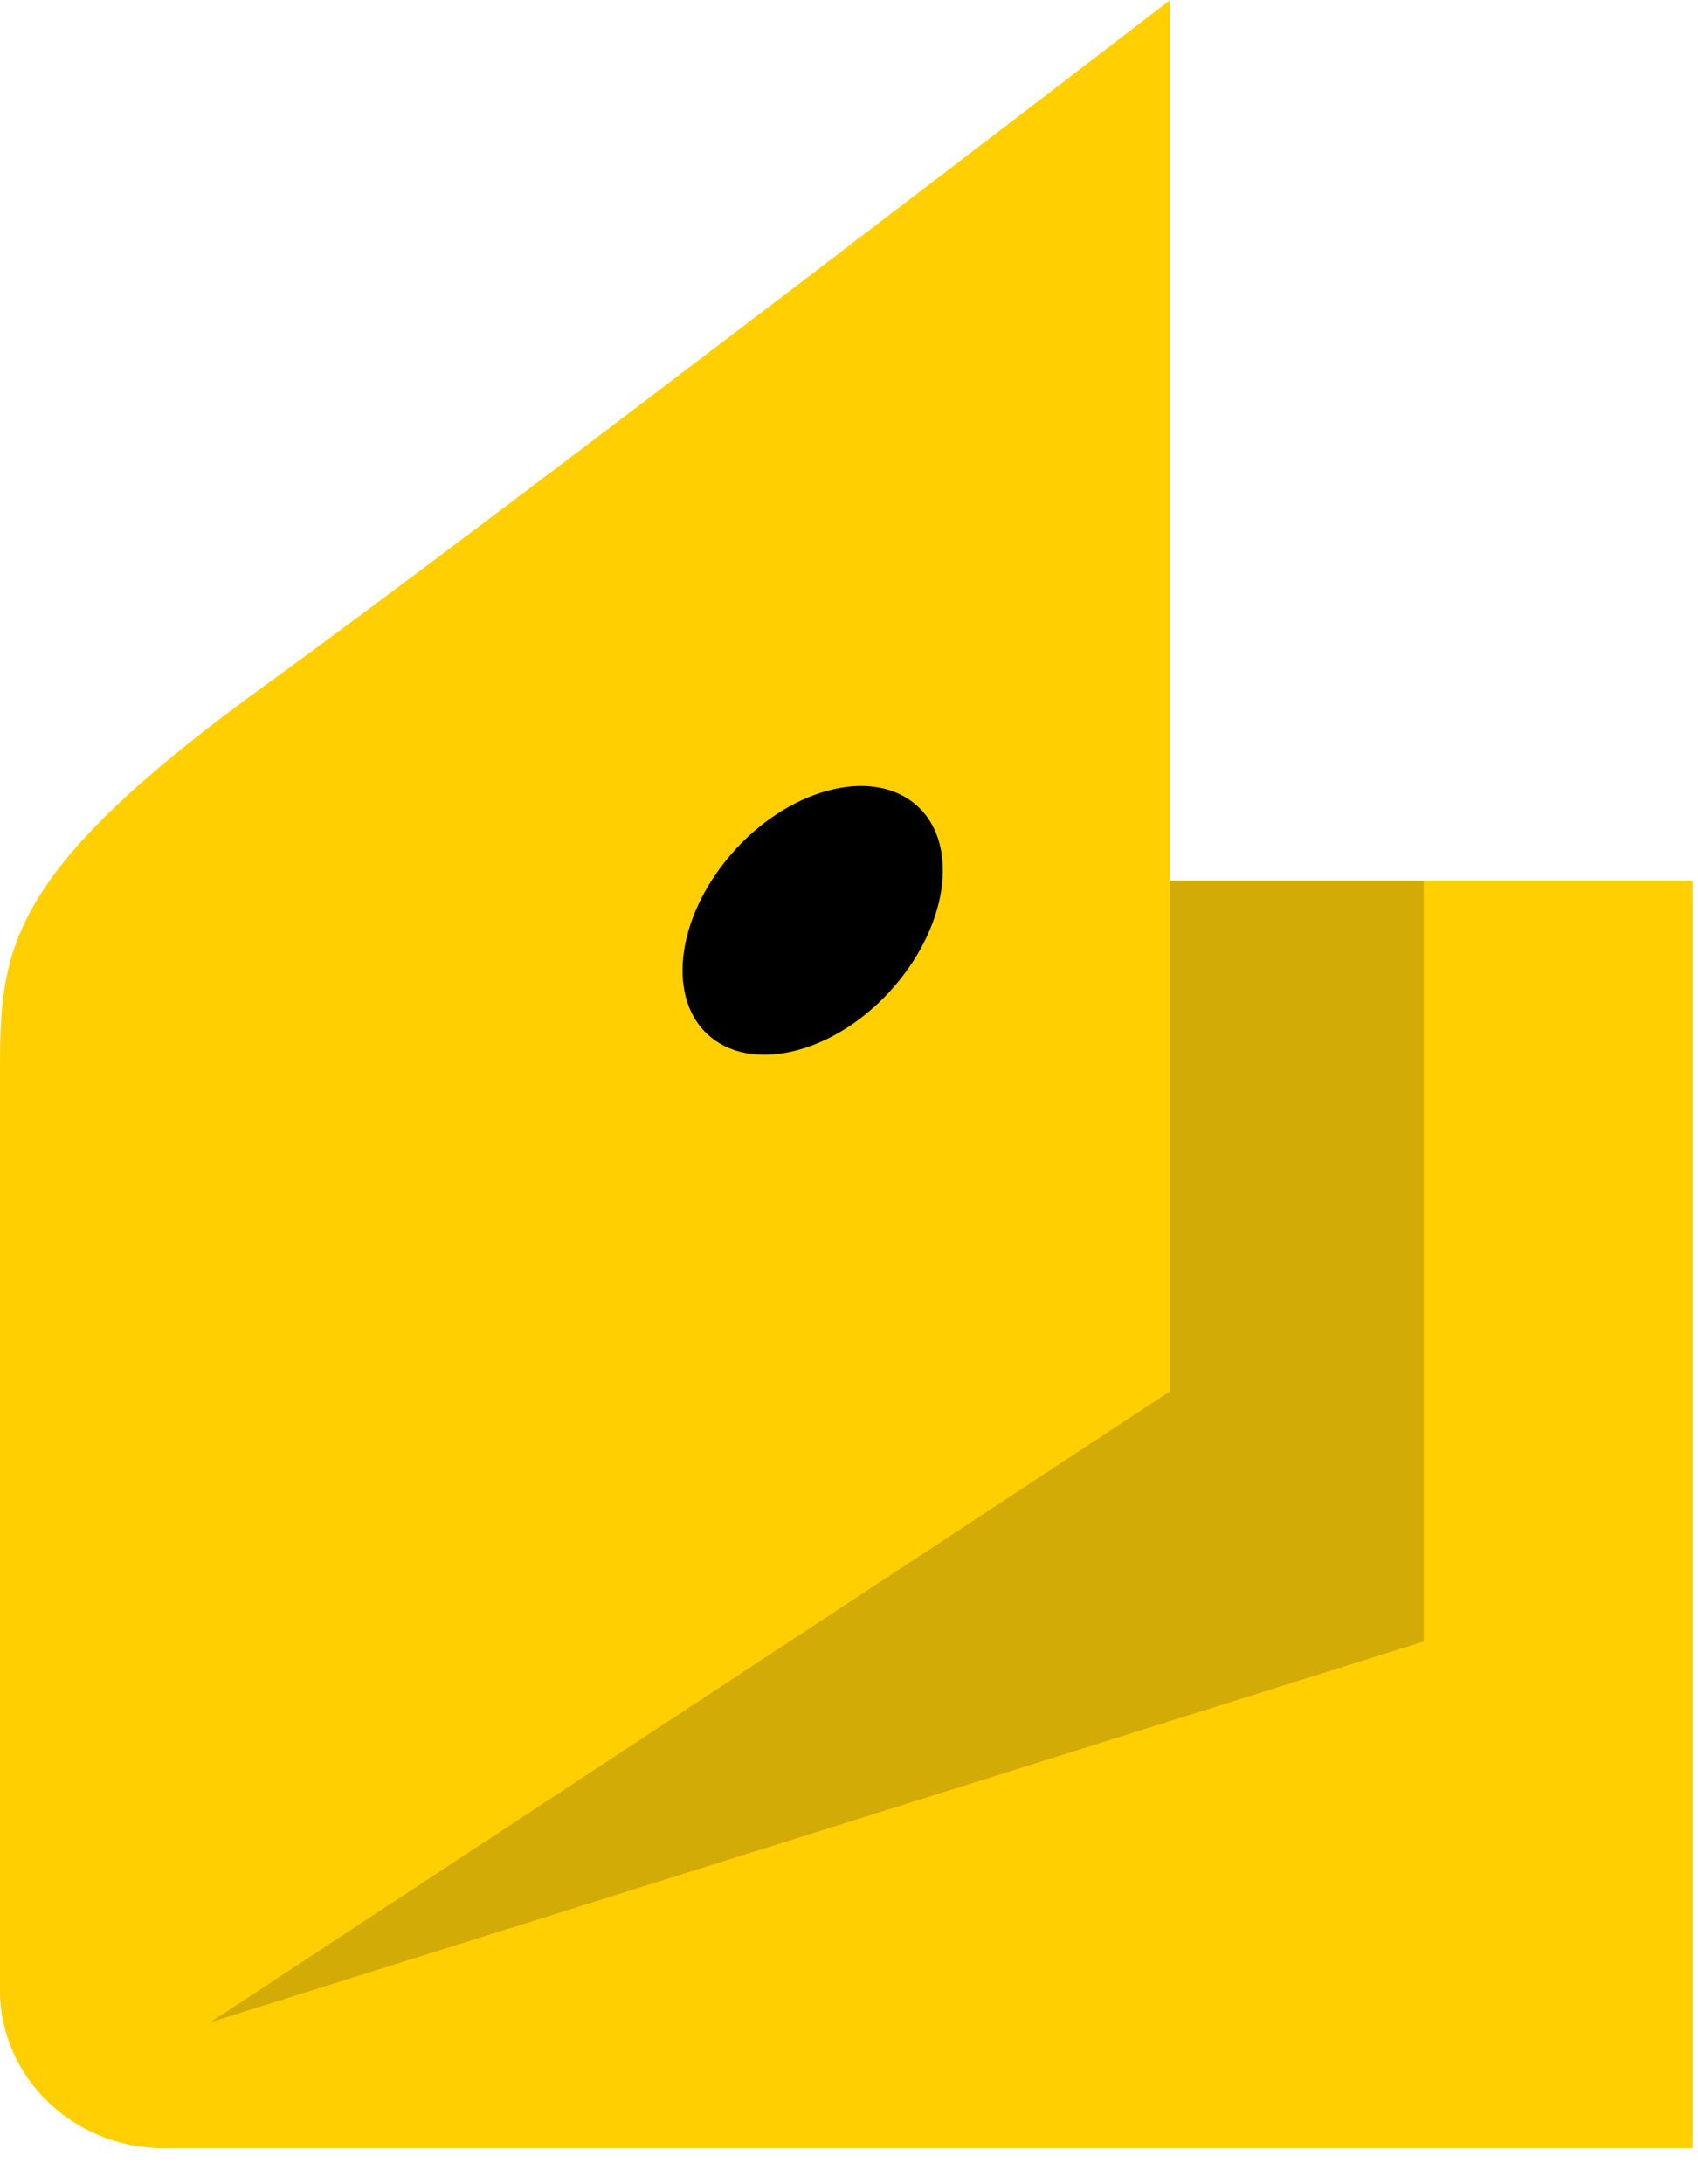 <svg width="35" height="45" viewBox="0 0 35 45" fill="none" xmlns="http://www.w3.org/2000/svg">
<path d="M0 21.962C0 19.48 0.214 17.904 5.556 14.053C9.958 10.87 24.121 0 24.121 0V18.143H34.887V44.258H3.363C1.517 44.258 0 42.794 0 41.012V21.962Z" fill="#FFCF01"/>
<path d="M24.121 18.142V28.662L4.336 41.664L29.347 33.818V18.142H24.121Z" fill="#D3AB07"/>
<path d="M15.07 17.601C16.224 16.265 17.922 15.803 18.845 16.551C19.768 17.299 19.587 18.986 18.433 20.323C17.279 21.66 15.581 22.121 14.657 21.373C13.734 20.625 13.915 18.938 15.07 17.601Z" fill="black"/>
</svg>
